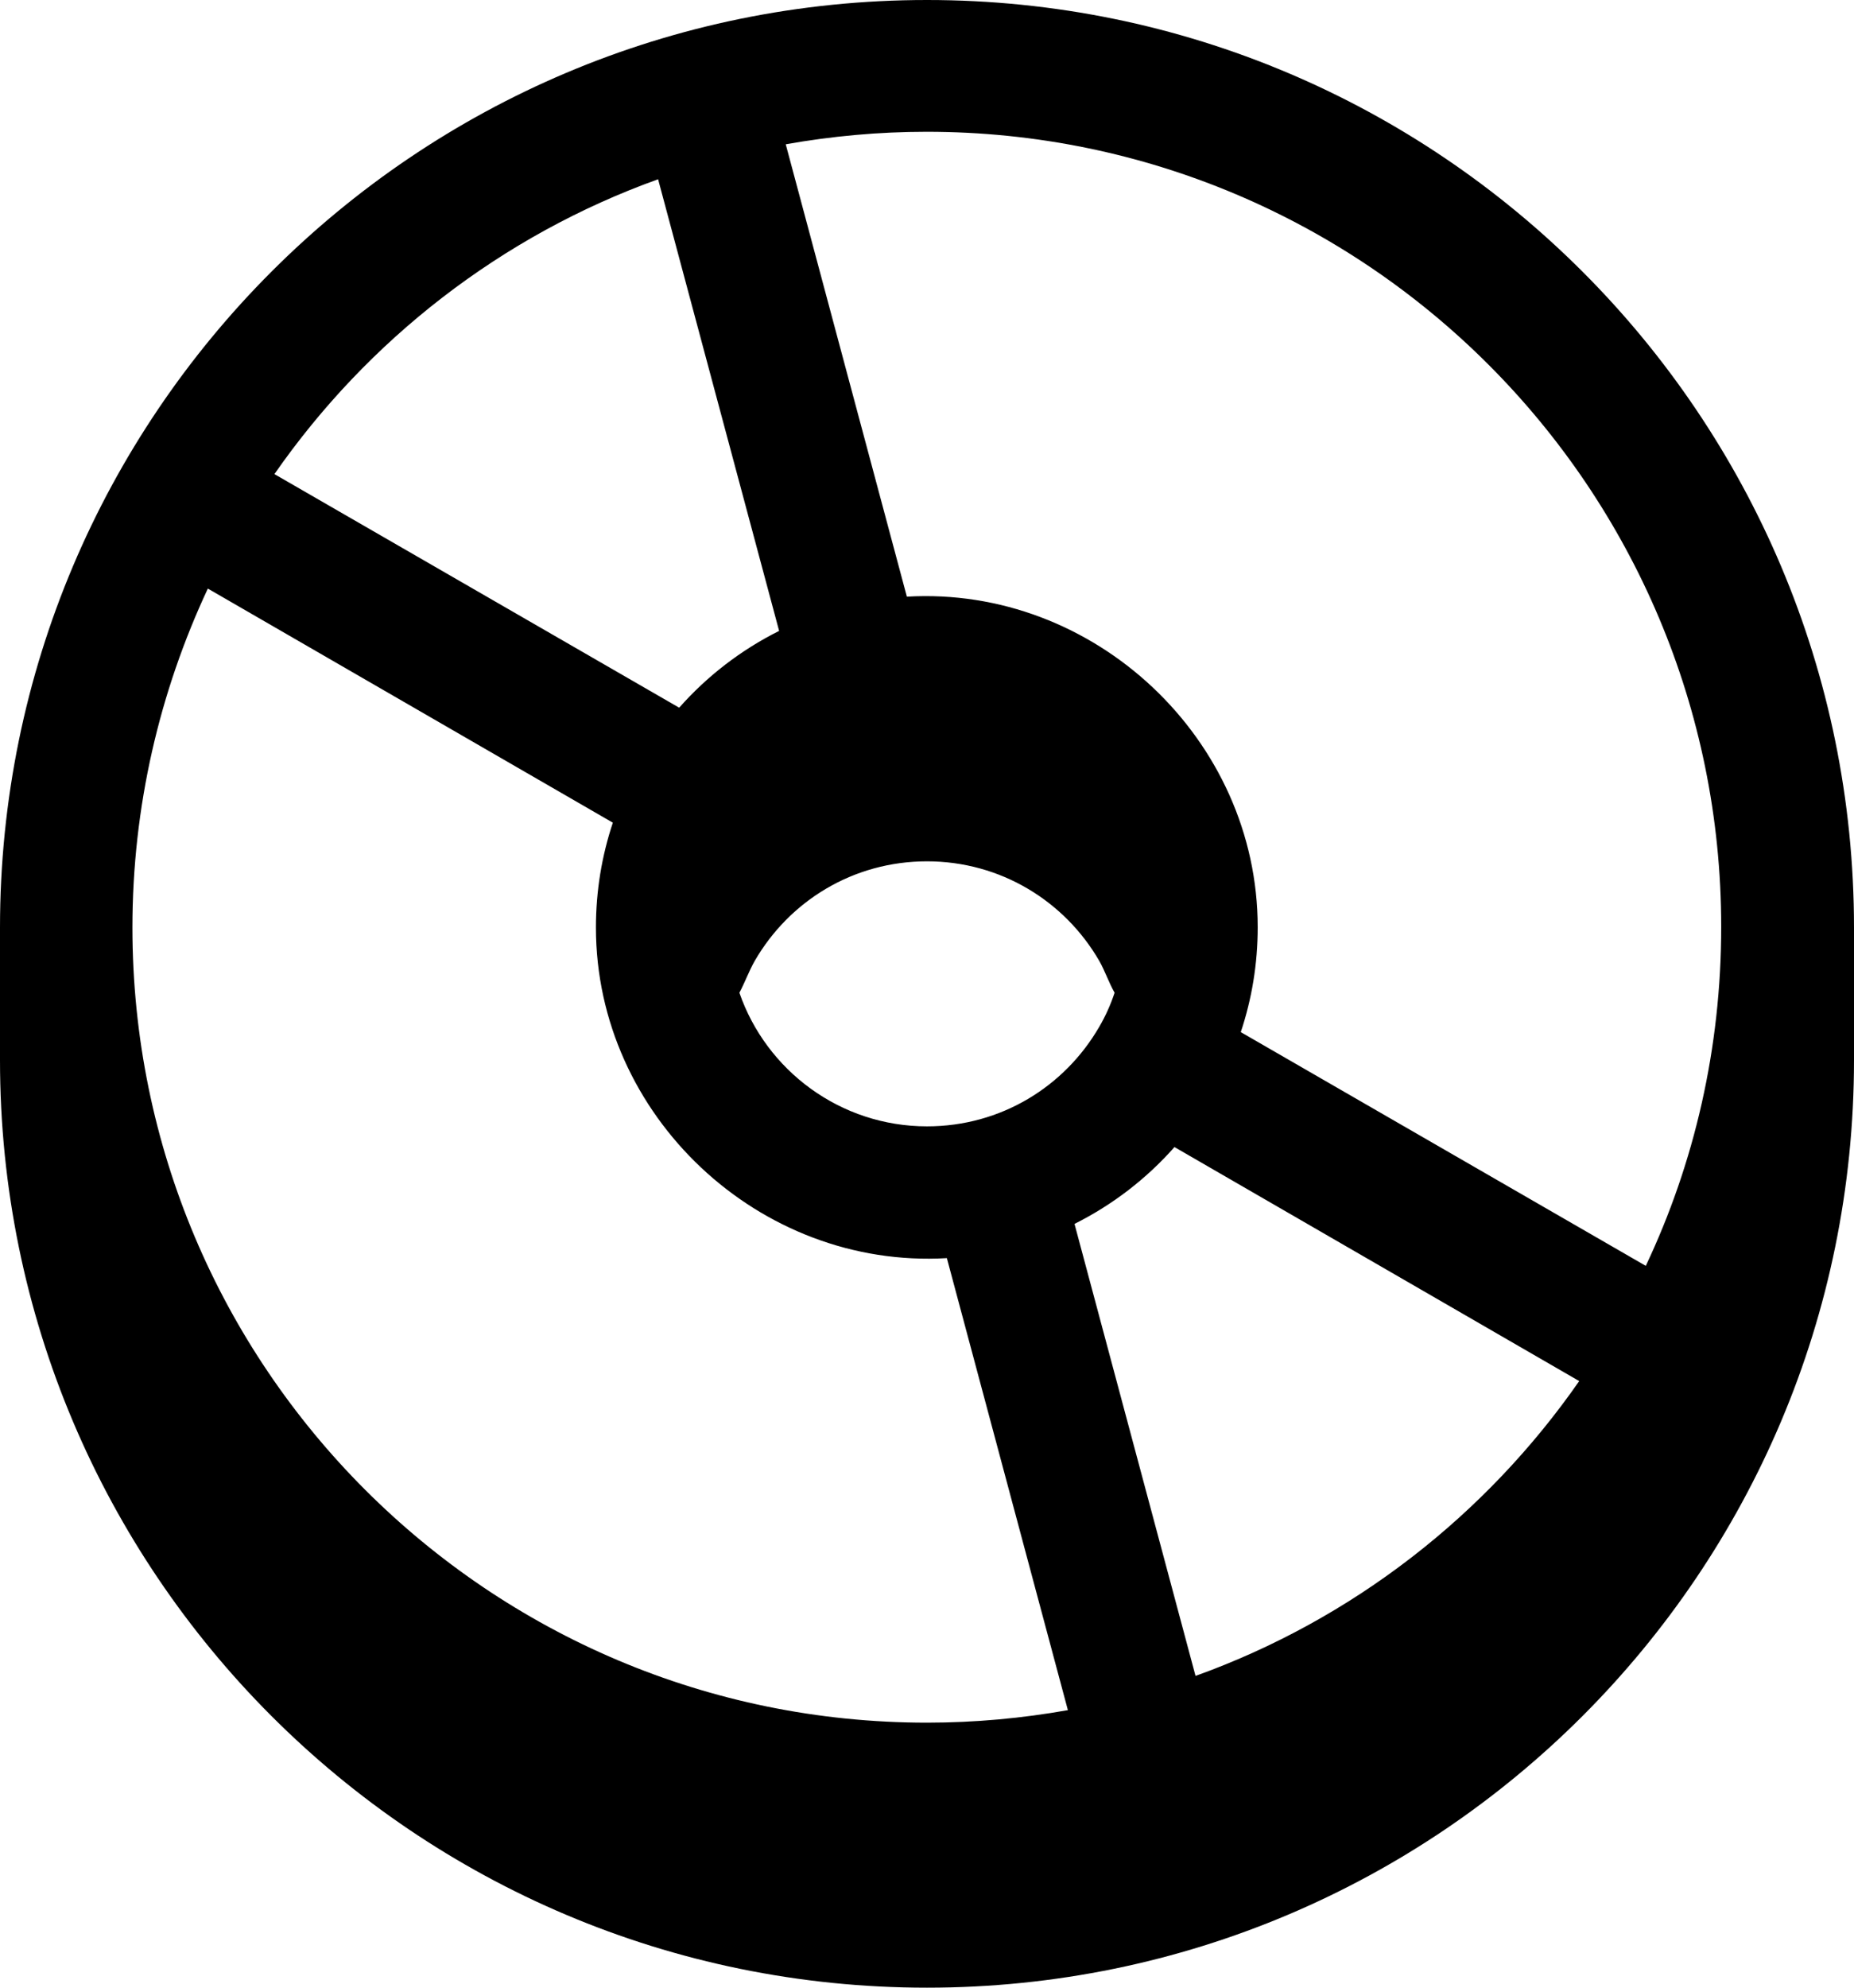 <svg xmlns="http://www.w3.org/2000/svg" viewBox="0 0 504 540"><!--! Font Awesome Pro 7.0.0 by @fontawesome - https://fontawesome.com License - https://fontawesome.com/license (Commercial License) Copyright 2025 Fonticons, Inc. --><path fill="currentColor" d="M0 252C0 112.8 112.8 0 252 0S504 112.8 504 252l0 36c0 139.2-112.8 252-252 252S0 427.2 0 288l0-36zm36 0c0 119.3 96.7 216 216 216 13.1 0 25.9-1.2 38.3-3.4L257.4 341.8c-51 3-95.4-38.7-95.4-89.8 0-10 1.6-19.5 4.6-28.5L56.5 159.9C43.4 187.9 36 219.1 36 252zm148.6-59.7c7.6-8.6 16.8-15.7 27.2-20.9L178.9 48.7C136.3 64 100 92.3 74.6 128.8l110.1 63.5zm61.9-30.2c51-3 95.4 38.7 95.4 89.8 0 10-1.6 19.5-4.6 28.5l110.1 63.5c13.2-27.9 20.5-59.1 20.5-92.1 0-119.3-96.7-216-216-216-13.1 0-25.9 1.2-38.3 3.4l32.9 122.8zm72.8 149.5c-7.6 8.6-16.8 15.7-27.2 20.9l32.9 122.8c42.6-15.3 78.9-43.6 104.3-80.1L319.4 311.7zM201 269.7c7.3 21.1 27.4 36.3 51 36.3 20.1 0 37.4-10.8 46.8-27 1.7-2.9 3.1-6 4.2-9.3-1.6-2.8-2.6-5.9-4.2-8.7-9.4-16.2-26.8-27-46.8-27-20.1 0-37.4 10.8-46.8 27-1.6 2.8-2.7 5.9-4.2 8.7z"/></svg>